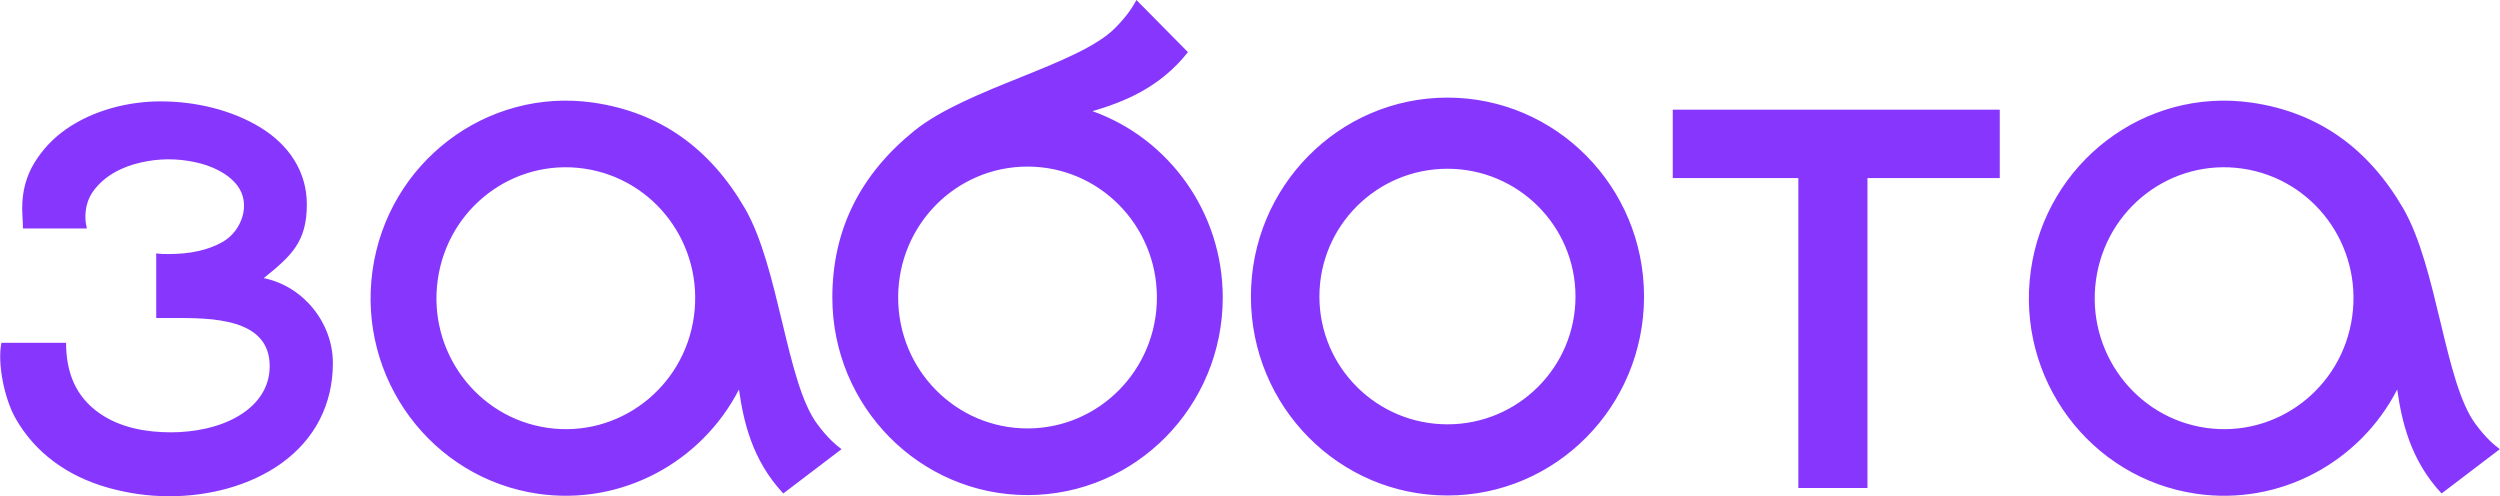 <?xml version="1.0" encoding="UTF-8"?> <svg xmlns="http://www.w3.org/2000/svg" width="267" height="53" viewBox="0 0 267 53" fill="none"> <g clip-path="url(#clip0)"> <path d="M154.588 10.425C142.995 10.425 133.596 19.938 133.596 31.67C133.596 43.407 142.995 52.919 154.588 52.919C166.184 52.919 175.583 43.407 175.583 31.67C175.583 19.938 166.184 10.425 154.588 10.425V10.425ZM251.213 33.817C252.29 26.154 247.047 19.094 239.478 18.004C231.91 16.918 224.931 22.224 223.854 29.884C222.78 37.529 228.035 44.607 235.592 45.694C243.15 46.78 250.14 41.466 251.213 33.817V33.817ZM256.649 22.232C260.328 28.555 261.074 40.822 264.378 45.274C265.575 46.887 266.423 47.55 266.983 47.97L260.761 52.702C257.392 49.093 256.5 44.924 256.023 41.599C251.999 49.424 243.445 54.009 234.602 52.739C223.206 51.1 215.274 40.417 216.893 28.883C218.512 17.356 229.075 9.321 240.464 10.959C247.684 11.998 252.982 15.927 256.649 22.232V22.232ZM74.107 33.817C75.184 26.154 69.941 19.094 62.372 18.004C54.804 16.918 47.825 22.224 46.751 29.884C45.678 37.529 50.928 44.607 58.486 45.694C66.043 46.78 73.034 41.466 74.107 33.817V33.817ZM79.543 22.232C83.225 28.555 83.968 40.822 87.272 45.274C88.469 46.887 89.32 47.55 89.877 47.97L83.655 52.702C80.285 49.093 79.397 44.924 78.921 41.599C74.893 49.424 66.338 54.009 57.496 52.739C46.1 51.1 38.171 40.417 39.787 28.883C41.406 17.356 51.973 9.321 63.362 10.959C70.577 11.998 75.875 15.927 79.543 22.232V22.232ZM109.741 17.791C102.096 17.791 95.924 24.036 95.924 31.773C95.924 39.511 102.099 45.756 109.741 45.756C117.371 45.756 123.557 39.5 123.557 31.773C123.557 24.047 117.378 17.791 109.741 17.791V17.791ZM97.642 13.972C103.311 9.394 115.206 6.927 119.099 2.987C120.508 1.561 121.035 0.619 121.37 0L126.872 5.568C123.819 9.45 119.863 10.93 116.68 11.873C124.899 14.808 130.59 22.736 130.59 31.773C130.59 43.425 121.253 52.875 109.741 52.875C98.235 52.875 88.894 43.418 88.894 31.773C88.894 24.397 91.995 18.535 97.642 13.972V13.972ZM154.588 18.023C162.141 18.023 168.262 24.136 168.262 31.67C168.262 39.209 162.141 45.318 154.588 45.318C147.037 45.318 140.913 39.209 140.913 31.67C140.913 24.136 147.037 18.023 154.588 18.023ZM28.168 29.704C32.375 30.555 35.551 34.451 35.551 38.782C35.551 43.186 33.619 46.92 30.075 49.465C26.655 51.921 22.241 53 18.089 53C15.866 53 13.668 52.691 11.499 52.076C7.344 50.897 3.767 48.456 1.617 44.604C0.511 42.619 -0.308 38.903 0.15 36.612H7.057C7.057 39.743 8.054 42.357 10.666 44.165C12.86 45.683 15.626 46.172 18.246 46.172C20.676 46.172 23.402 45.675 25.508 44.405C27.459 43.23 28.802 41.47 28.802 39.102C28.802 36.66 27.412 35.294 25.192 34.605C23.03 33.931 20.425 33.961 18.166 33.961H16.685V27.056C17.176 27.137 17.518 27.133 18.009 27.133C20.338 27.133 22.255 26.703 23.762 25.848C25.829 24.677 26.844 21.783 25.352 19.823C24.308 18.457 22.532 17.688 20.905 17.334C18.901 16.896 16.95 16.907 14.953 17.375C13.031 17.82 11.128 18.781 9.953 20.427C9.396 21.201 9.12 22.125 9.12 23.197C9.12 23.661 9.189 23.955 9.276 24.401H2.45C2.45 23.672 2.37 22.954 2.37 22.232C2.37 20.413 2.81 18.789 3.68 17.375C4.553 15.953 5.681 14.76 7.057 13.799C9.924 11.792 13.672 10.827 17.136 10.827C20.8 10.827 24.697 11.7 27.852 13.637C30.792 15.445 32.771 18.266 32.771 21.831C32.771 25.867 31.09 27.34 28.168 29.704V29.704ZM213.574 19.021H199.445V52.116H192.063V19.021H178.65V11.711H213.574V19.021V19.021Z" fill="#8737FD"></path> </g> <defs> <clipPath id="clip0"> <rect width="267" height="53" fill="white"></rect> </clipPath> </defs> </svg> 
